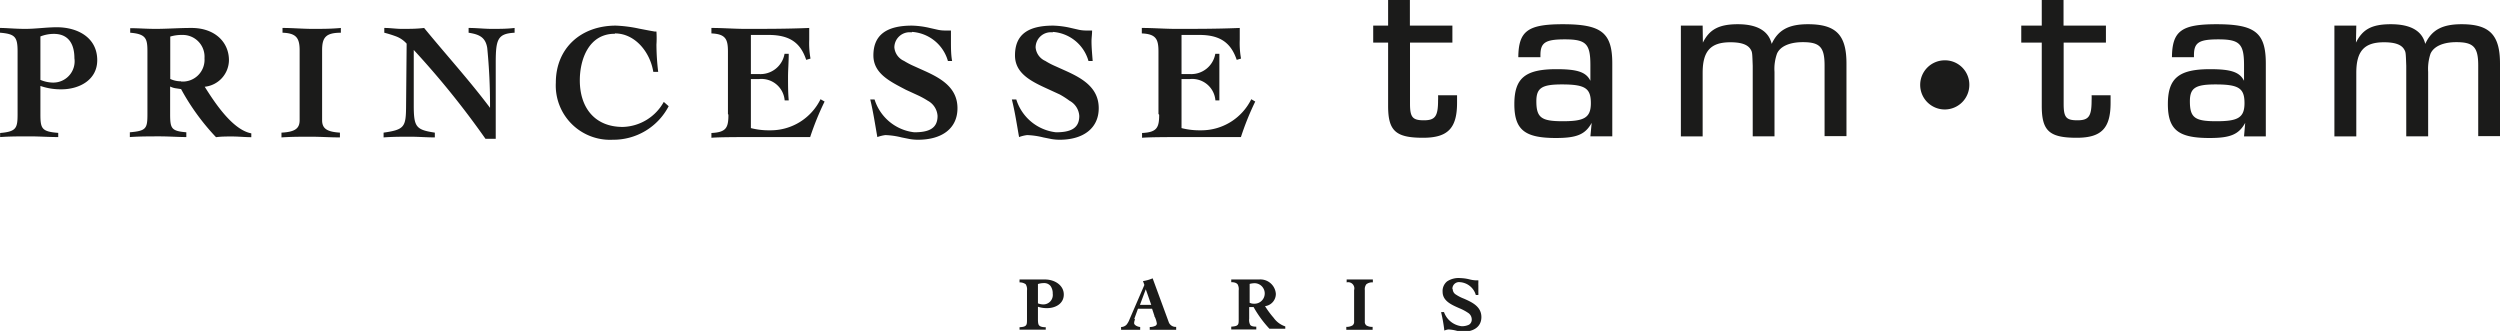 <svg xmlns="http://www.w3.org/2000/svg" viewBox="0 0 214.68 28.42"><g data-name="レイヤー 2"><path d="M124.72 3.66V2.2h-3.65V0h-1.87v2.2h-1.28v1.46h1.28V9.1c0 2.14.65 2.73 3 2.73 2.12 0 2.92-.81 2.92-3v-.65h-1.63a4.07 4.07 0 010 .44c0 1.37-.25 1.71-1.22 1.71s-1.19-.26-1.19-1.42V3.66zm7.21 5.04c0-1.15.47-1.45 2.2-1.45 2 0 2.48.33 2.48 1.61s-.61 1.55-2.42 1.55-2.26-.29-2.26-1.71m-1.55-3.79h1.9v-.17c0-1.09.43-1.36 2.1-1.36 1.83 0 2.19.39 2.19 2.22v1.34c-.36-.75-1.12-1-2.91-1-2.69 0-3.62.77-3.62 3s.91 2.91 3.58 2.91c1.77 0 2.51-.3 3.06-1.3l-.11 1.16h1.88V5.46c0-2.65-.92-3.38-4.24-3.38-3 0-3.81.57-3.83 2.83m15.83-2.71h-1.87v9.51h1.87V6.25c0-1.87.69-2.62 2.38-2.62.94 0 1.49.2 1.74.61.14.24.14.26.18 1.42v6.05h1.87V6.17a3.88 3.88 0 01.21-1.55c.26-.63 1.08-1 2.22-1 1.46 0 1.87.42 1.87 2v6.07h1.88V5.46c0-2.47-.9-3.38-3.31-3.38-1.64 0-2.56.49-3.11 1.69-.27-1.12-1.26-1.69-2.91-1.69s-2.45.47-3 1.58zm34.63 1.46V2.2h-3.64V0h-1.87v2.2h-1.76v1.46h1.76V9.1c0 2.14.65 2.73 3 2.73 2.12 0 2.91-.81 2.91-3v-.65h-1.63a4.07 4.07 0 010 .44c0 1.37-.24 1.71-1.22 1.71s-1.18-.26-1.18-1.42V3.66zm7.21 5.04c0-1.15.47-1.45 2.21-1.45 2 0 2.48.33 2.48 1.61s-.61 1.55-2.43 1.55-2.26-.29-2.26-1.71m-1.54-3.79h1.89v-.17c0-1.09.43-1.36 2.1-1.36 1.83 0 2.2.39 2.2 2.22v1.34c-.37-.75-1.12-1-2.91-1-2.69 0-3.63.77-3.63 3s.92 2.91 3.58 2.91c1.78 0 2.51-.3 3.06-1.3l-.1 1.16h1.87V5.46c0-2.65-.91-3.38-4.23-3.38-3 0-3.81.57-3.83 2.83m15.83-2.71h-1.88v9.51h1.88V6.25c0-1.87.69-2.62 2.38-2.62.94 0 1.49.2 1.73.61.14.24.14.26.18 1.42v6.05h1.88V6.17a4.11 4.11 0 01.2-1.55c.27-.63 1.08-1 2.22-1 1.47 0 1.88.42 1.88 2v6.07h1.87V5.46c0-2.47-.9-3.38-3.3-3.38-1.65 0-2.57.49-3.12 1.69-.26-1.12-1.26-1.69-2.95-1.69s-2.44.47-3 1.58zM167 5.18a2.11 2.11 0 102.11 2.11A2.09 2.09 0 00167 5.18M4.5 7.09A1.83 1.83 0 006.39 5c0-1.18-.48-2.09-1.76-2.09a3.15 3.15 0 00-1.16.22v3.73a2.92 2.92 0 001 .23M0 2.81V2.4c.57 0 1.3.08 2.18.08s1.82-.14 2.7-.14c1.78 0 3.47.88 3.47 2.83 0 1.7-1.55 2.5-3.07 2.5a5.28 5.28 0 01-1.81-.29v2.41c0 1.25.1 1.51 1.53 1.62v.36c-.84 0-1.64-.06-2.45-.06s-1.7 0-2.54.06v-.35c1.4-.12 1.5-.42 1.5-1.63V4.41c0-1.25-.23-1.49-1.48-1.6M15.56 7a1.87 1.87 0 002-2 1.87 1.87 0 00-1.88-2 3.47 3.47 0 00-1.06.14v3.64a2.13 2.13 0 00.91.2m-2.19-4.5c1 0 2-.08 3.11-.08 2 0 3.21 1.22 3.21 2.77a2.32 2.32 0 01-2.08 2.28c.82 1.3 2.37 3.7 4 4v.33c-.57 0-1.09-.06-1.63-.06s-.94 0-1.4.06a19.55 19.55 0 01-3-4.13l-.53-.08a1.63 1.63 0 01-.41-.14v2.36c0 1.25.1 1.46 1.39 1.57v.41c-.7 0-1.5-.06-2.3-.06s-1.71 0-2.55.06v-.41c1.41-.12 1.51-.32 1.51-1.57V4.44c0-1.12-.11-1.52-1.48-1.63v-.39c.73 0 1.36.06 2.19.06m13.47 0c.81 0 1.62 0 2.43-.08v.41c-1.31 0-1.61.42-1.61 1.51v6c0 .71.4 1 1.53 1.07v.41c-.86 0-1.67-.06-2.49-.06s-1.69 0-2.53.06v-.41c1.17-.06 1.56-.36 1.56-1.07v-6c0-1.09-.32-1.47-1.47-1.51V2.4c.89 0 1.74.08 2.6.08m8.01 6.73l.05-5.46a2.29 2.29 0 00-.87-.61A10 10 0 0033 2.81V2.4c.53 0 1 .08 1.51.08.65 0 1.28 0 1.91-.08 1.9 2.32 3.89 4.5 5.66 6.86a50 50 0 00-.24-5.14c-.15-.94-.71-1.17-1.6-1.31V2.4c.69 0 1.36.08 2 .08s1.31 0 1.95-.08v.41c-1.46.08-1.62.56-1.62 2.61v6.5h-.88a73.07 73.07 0 00-6.16-7.63V9c0 1.9.17 2.14 1.81 2.39v.41c-.72 0-1.4-.06-2.09-.06s-1.53 0-2.31.06v-.41c1.77-.25 1.91-.49 1.93-2.15M52.79 2.9c-2.23 0-3 2.2-3 4 0 2.31 1.25 4 3.69 4A4.15 4.15 0 0057 8.75l.42.37a5.35 5.35 0 01-4.8 2.88 4.66 4.66 0 01-4.89-4.9c0-2.94 2.13-4.9 5.16-4.9a11.64 11.64 0 012 .26l.89.17.45.08h.14a8.46 8.46 0 010 1.12 20.28 20.28 0 00.15 2.34h-.42c-.28-1.73-1.59-3.3-3.29-3.3m9.7 6.92V4.44c0-1.05-.18-1.52-1.42-1.57V2.4c1 0 2 .08 2.92.08 1.8 0 3.62 0 5.48-.08v1a7.51 7.51 0 00.11 1.63l-.37.11C68.76 3.73 67.88 3 66 3h-1.52v3.36h.69a2.1 2.1 0 002.2-1.74h.36c0 .7-.06 1.37-.06 2s0 1.34.06 2h-.35a2 2 0 00-2.21-1.83h-.69V11a6.18 6.18 0 001.63.19 4.77 4.77 0 004.35-2.67l.35.2a24.08 24.08 0 00-1.24 3.05h-4.4c-1.81 0-3.36 0-4.08.06v-.41c1.28-.06 1.46-.46 1.46-1.57m15.73-7.07a1.31 1.31 0 00-1.48 1.29 1.4 1.4 0 00.83 1.16 6.9 6.9 0 00.86.45l1 .45c1.35.62 2.73 1.42 2.73 3.16S80.89 12 78.83 12a4.34 4.34 0 01-.71-.06l-.7-.14a6.57 6.57 0 00-1.39-.2 3.15 3.15 0 00-.69.17c-.19-1.06-.35-2.15-.61-3.23h.37a4.05 4.05 0 003.41 2.82c1.24 0 2-.32 2-1.4a1.59 1.59 0 00-.84-1.31 7.24 7.24 0 00-.88-.48l-1-.46C76.44 7 75 6.32 75 4.76 75 3 76.13 2.2 78.31 2.2a7.45 7.45 0 011.57.21l.67.15a2.91 2.91 0 00.57.06h.54v.93c0 .55 0 1.14.1 1.69h-.36a3.44 3.44 0 00-3.08-2.5m12.09.04a1.31 1.31 0 00-1.48 1.29 1.4 1.4 0 00.83 1.16 6.26 6.26 0 00.86.45l1 .45c1.35.62 2.73 1.42 2.73 3.16S93 12 91 12a4.25 4.25 0 01-.71-.06l-.7-.14a6.66 6.66 0 00-1.39-.2 3 3 0 00-.69.17c-.19-1.06-.35-2.15-.62-3.23h.38a4.05 4.05 0 003.41 2.82c1.23 0 2-.32 2-1.4a1.59 1.59 0 00-.84-1.31 7.24 7.24 0 00-.84-.54l-1-.46c-1.43-.65-2.84-1.33-2.84-2.89 0-1.78 1.1-2.56 3.28-2.56a7.54 7.54 0 011.56.21l.66.15a3.07 3.07 0 00.57.06h.55c0 .35-.05.63-.05.93 0 .55.06 1.14.1 1.69h-.36a3.43 3.43 0 00-3.07-2.5m9.08 7.05V4.44c0-1.05-.19-1.52-1.43-1.57V2.4c1 0 2 .08 2.93.08 1.8 0 3.62 0 5.48-.08v1a7.51 7.51 0 00.11 1.63l-.37.11C105.72 3.73 104.84 3 103 3h-1.54v3.36h.7a2.1 2.1 0 002.2-1.74h.35v4h-.34a2 2 0 00-2.21-1.83h-.7V11a6.26 6.26 0 001.64.19 4.78 4.78 0 004.35-2.67l.34.2a24 24 0 00-1.23 3.05h-4.4c-1.82 0-3.37 0-4.09.06v-.41c1.28-.06 1.47-.46 1.47-1.57M89.13 24.39a1.64 1.64 0 01.5-.08.69.69 0 01.59.26 1.09 1.09 0 01.18.65.81.81 0 01-.83.92 1.28 1.28 0 01-.44-.09zM87.55 24v.25a.86.86 0 01.53.16.83.83 0 01.11.54v2.44c0 .29 0 .45-.09.55s-.23.14-.55.16v.21h2.25v-.21c-.34 0-.49-.07-.57-.16s-.1-.26-.1-.55v-1.05a2.37 2.37 0 00.79.12c.7 0 1.43-.37 1.43-1.17S90.56 24 89.74 24h-2.23m9.89 3.39l.32-.88h1.21l.2.6s0 .08.05.13a2.3 2.3 0 01.16.53.22.22 0 01-.13.21 1.08 1.08 0 01-.48.1v.24H101v-.25a.64.64 0 01-.62-.36l-1.4-3.81a3.35 3.35 0 01-.78.23h-.05l.12.34L97 27.41a1.67 1.67 0 01-.26.47.65.65 0 01-.47.2v.24h1.64v-.24a.89.89 0 01-.35-.11c-.11-.07-.17-.14-.17-.22a.82.82 0 01.06-.28v-.08m.44-1.21l.5-1.34.47 1.34zm9.42-1.8a1.74 1.74 0 01.45-.06.88.88 0 01-.07 1.76.84.84 0 01-.38-.08zm-1.58-.38v.23c.32 0 .47.09.55.19a.86.86 0 01.09.52v2.43c0 .29 0 .44-.09.53s-.23.13-.55.15v.24h2.15v-.24c-.31 0-.45-.06-.52-.15a.9.9 0 01-.09-.53v-1h.38a9.55 9.55 0 001.36 1.86h1.36v-.2a2 2 0 01-1-.74 7.83 7.83 0 01-.74-1 1.06 1.06 0 00.93-1.05 1.33 1.33 0 00-1.44-1.24h-2.42m9.94 0v.25a.53.53 0 01.64.66v2.71a.36.36 0 01-.15.33 1 1 0 01-.52.12v.25h2.26v-.25a1 1 0 01-.53-.12.38.38 0 01-.14-.33v-2.71a.7.7 0 01.13-.5.81.81 0 01.56-.16V24h-2.21zm9.08.79a.57.57 0 01.65-.56 1.52 1.52 0 011.36 1.1h.22v-.05a.41.41 0 000-.11v-.65a2.44 2.44 0 010-.27v-.18h-.28a2.65 2.65 0 01-.48-.08 3.67 3.67 0 00-.79-.11 1.8 1.8 0 00-1.13.28 1.06 1.06 0 00-.39.9c0 .78.76 1.11 1.42 1.4a4.12 4.12 0 01.76.4.67.67 0 01.32.54.51.51 0 01-.23.48 1.36 1.36 0 01-.66.13A1.83 1.83 0 01124 26.8h-.24v.05a12.8 12.8 0 01.26 1.46v.06h.05a1.35 1.35 0 01.3-.08 3.42 3.42 0 01.63.09 2.76 2.76 0 00.64.1c1 0 1.57-.49 1.57-1.25 0-.92-.82-1.28-1.49-1.58a3.4 3.4 0 01-.69-.35.55.55 0 01-.28-.45" fill="#1b1b1a" data-name="Calque 1"/></g></svg>